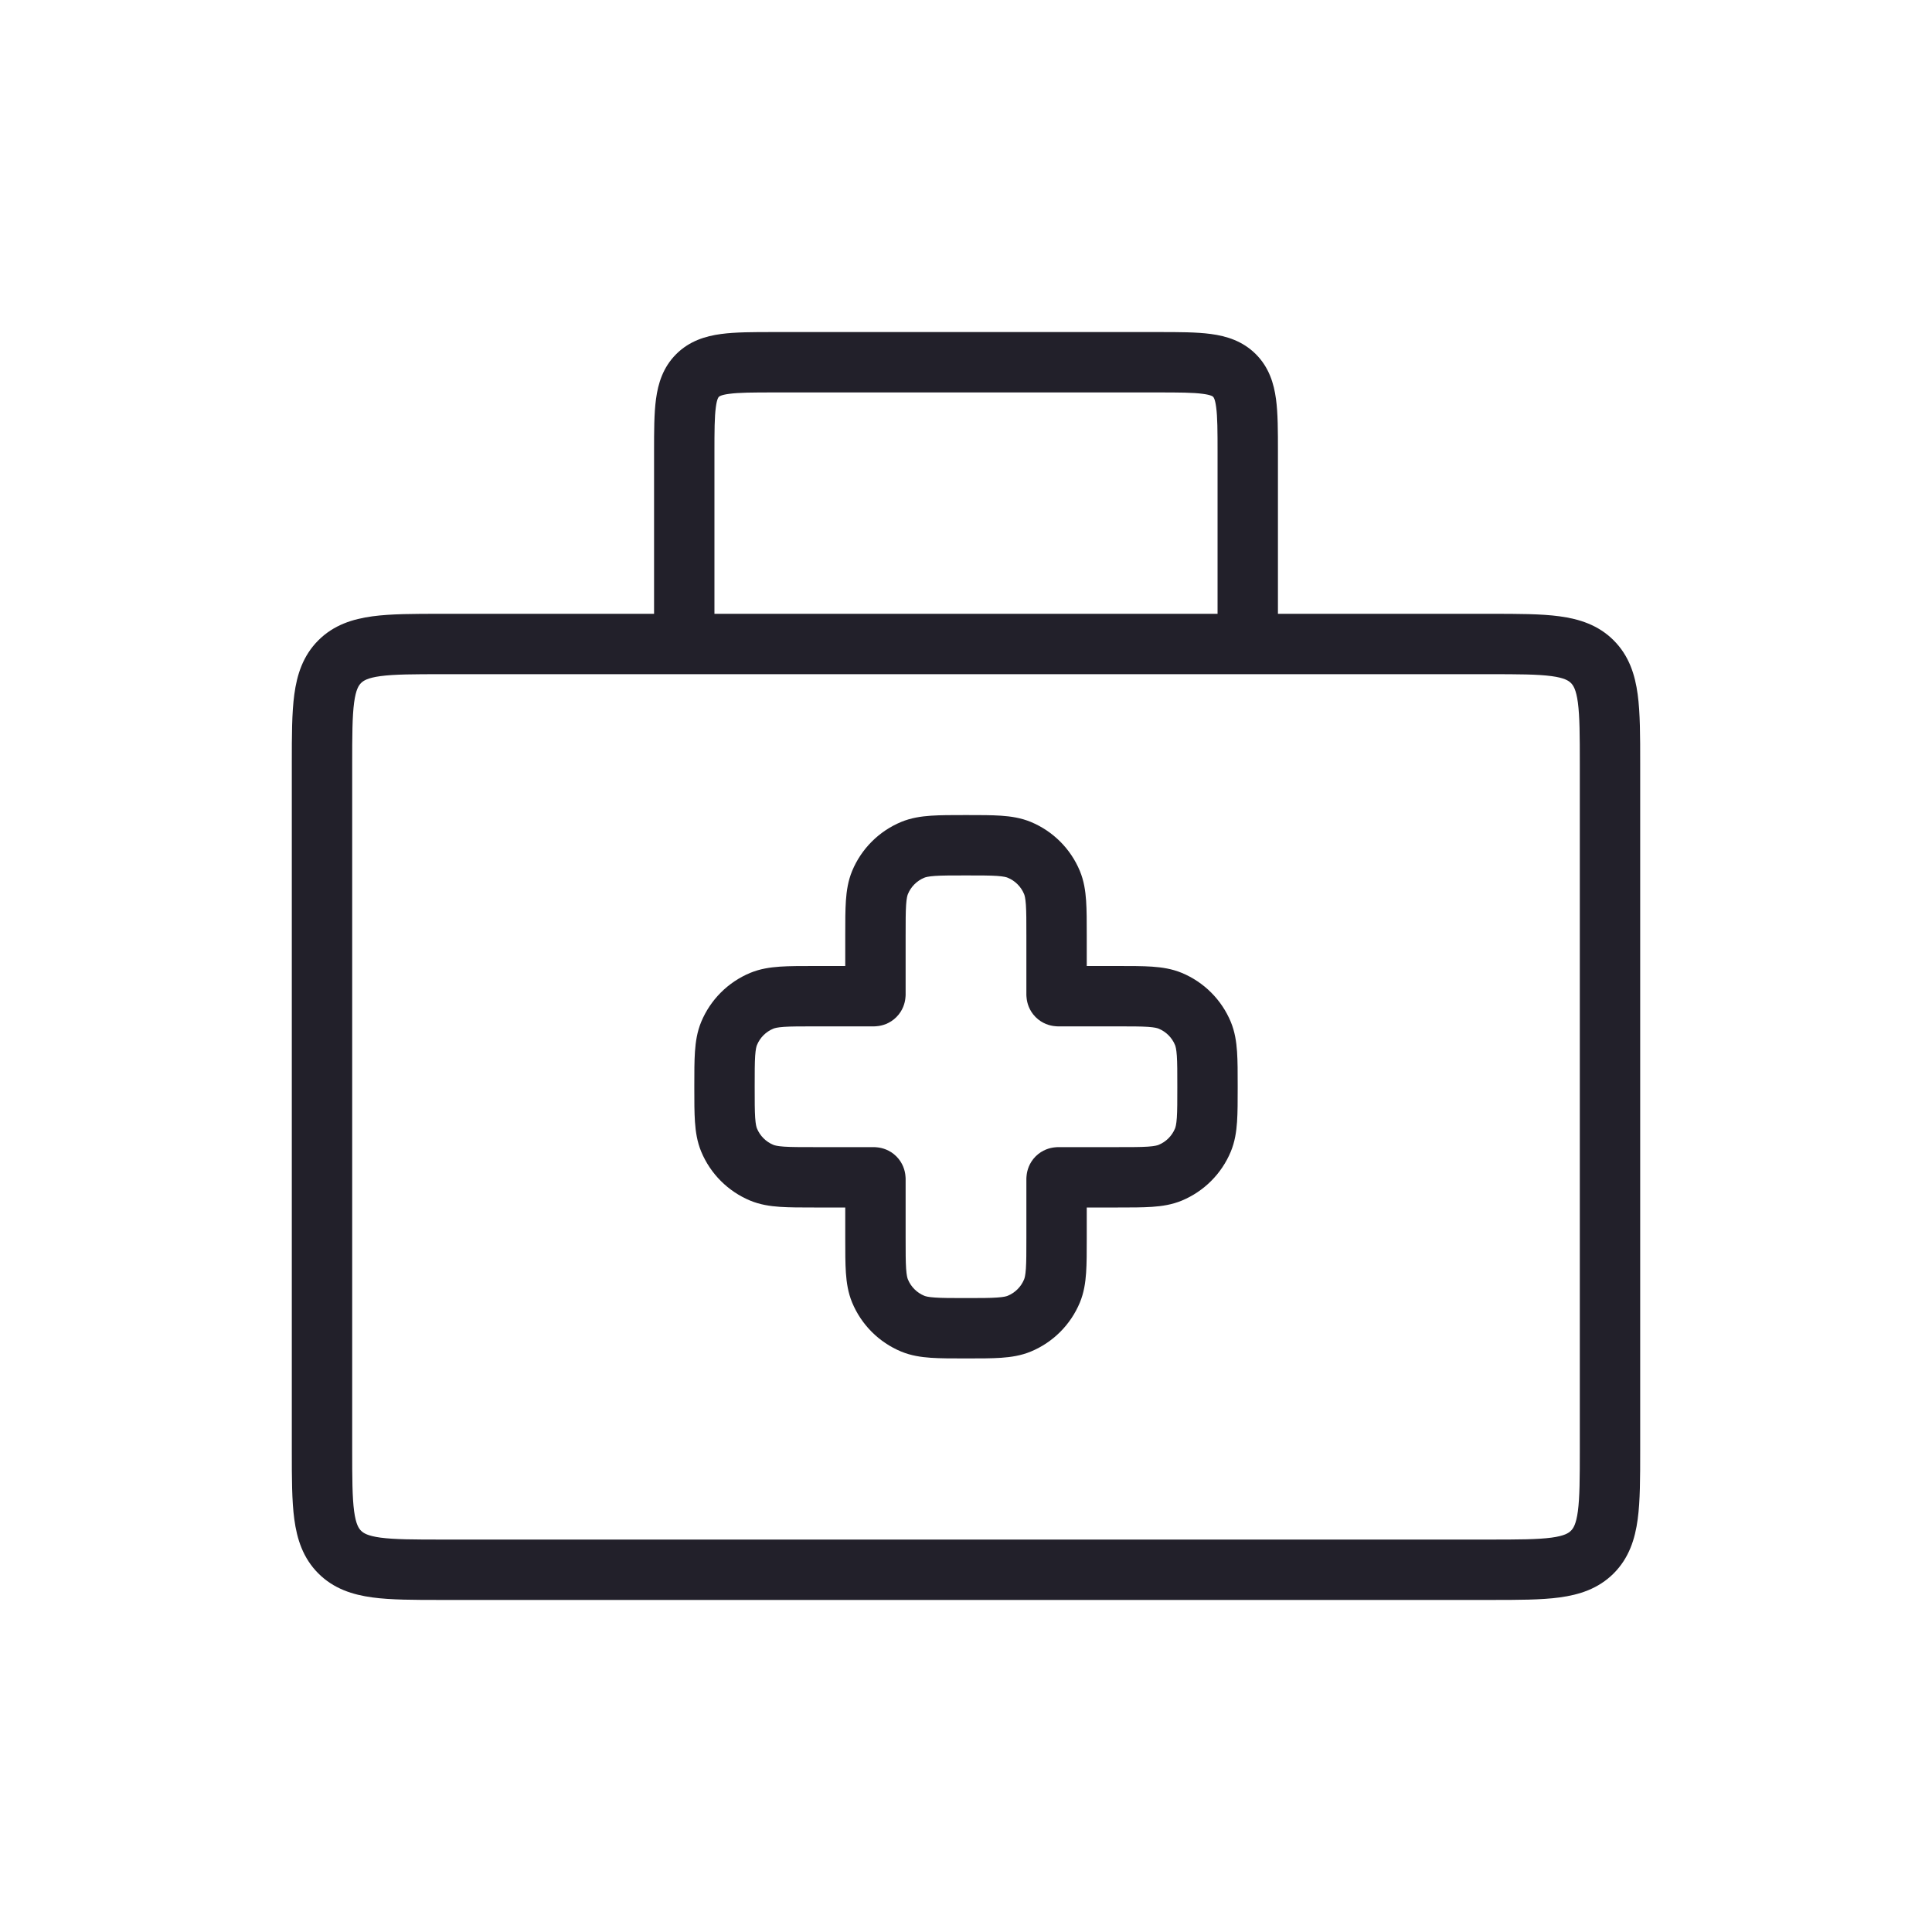 
<svg width="48" height="48" viewBox="0 0 48 48" fill="none" xmlns="http://www.w3.org/2000/svg">
<path fill-rule="evenodd" clip-rule="evenodd" d="M19.204 8.25H28.796C29.287 8.25 29.728 8.25 30.084 8.298C30.474 8.35 30.873 8.472 31.201 8.799C31.528 9.127 31.65 9.526 31.702 9.916C31.75 10.272 31.75 10.713 31.75 11.204L31.75 15.25L37.049 15.25C37.714 15.25 38.287 15.25 38.746 15.312C39.237 15.378 39.709 15.527 40.091 15.909C40.473 16.291 40.622 16.762 40.688 17.254C40.75 17.713 40.75 18.286 40.75 18.951V36.049C40.75 36.714 40.75 37.287 40.688 37.746C40.622 38.237 40.473 38.709 40.091 39.091C39.709 39.473 39.237 39.622 38.746 39.688C38.287 39.75 37.714 39.75 37.049 39.75H10.951C10.286 39.75 9.713 39.75 9.254 39.688C8.763 39.622 8.291 39.473 7.909 39.091C7.527 38.709 7.378 38.237 7.312 37.746C7.25 37.287 7.25 36.714 7.25 36.049V18.951C7.25 18.286 7.25 17.713 7.312 17.254C7.378 16.762 7.527 16.291 7.909 15.909C8.291 15.527 8.763 15.378 9.254 15.312C9.713 15.25 10.286 15.25 10.951 15.25L16.25 15.25L16.25 11.204C16.25 10.713 16.25 10.272 16.298 9.916C16.35 9.526 16.472 9.127 16.799 8.799C17.127 8.472 17.526 8.35 17.916 8.298C18.272 8.25 18.713 8.25 19.204 8.25ZM17.75 15.25H30.25V11.25C30.25 10.698 30.248 10.36 30.215 10.116C30.187 9.9 30.145 9.864 30.141 9.86L30.14 9.859C30.136 9.855 30.1 9.813 29.884 9.785C29.64 9.752 29.302 9.75 28.75 9.75H19.25C18.698 9.75 18.36 9.752 18.116 9.785C17.9 9.813 17.864 9.855 17.86 9.859L17.859 9.86C17.855 9.864 17.813 9.9 17.785 10.116C17.752 10.36 17.75 10.698 17.75 11.25V15.25ZM9.454 16.798C9.129 16.842 9.027 16.913 8.97 16.97C8.913 17.027 8.842 17.129 8.798 17.454C8.752 17.801 8.75 18.272 8.75 19V36C8.75 36.728 8.752 37.199 8.798 37.546C8.842 37.871 8.913 37.973 8.97 38.03C9.027 38.087 9.129 38.158 9.454 38.202C9.801 38.248 10.272 38.25 11 38.25H37C37.728 38.25 38.199 38.248 38.546 38.202C38.871 38.158 38.973 38.087 39.03 38.03C39.087 37.973 39.158 37.871 39.202 37.546C39.248 37.199 39.25 36.728 39.25 36V19C39.25 18.272 39.248 17.801 39.202 17.454C39.158 17.129 39.087 17.027 39.03 16.97C38.973 16.913 38.871 16.842 38.546 16.798C38.199 16.752 37.728 16.75 37 16.75H11C10.272 16.75 9.801 16.752 9.454 16.798Z" fill="#22202A"/>
<path fill-rule="evenodd" clip-rule="evenodd" d="M23.23 21.762C23.059 21.774 22.994 21.794 22.963 21.807C22.779 21.883 22.633 22.029 22.557 22.213C22.544 22.244 22.524 22.309 22.512 22.48C22.5 22.658 22.5 22.89 22.5 23.25V24.678C22.5 24.684 22.5 24.701 22.5 24.719C22.499 24.737 22.498 24.773 22.492 24.817C22.48 24.91 22.438 25.102 22.27 25.27C22.102 25.438 21.91 25.48 21.817 25.492C21.773 25.498 21.737 25.499 21.719 25.5C21.703 25.5 21.686 25.5 21.68 25.5L20.25 25.5C19.89 25.5 19.658 25.5 19.48 25.512C19.309 25.524 19.244 25.544 19.213 25.557C19.029 25.633 18.883 25.779 18.807 25.963C18.794 25.994 18.774 26.059 18.762 26.23C18.75 26.408 18.75 26.64 18.75 27C18.75 27.36 18.75 27.592 18.762 27.77C18.774 27.941 18.794 28.006 18.807 28.037C18.883 28.221 19.029 28.367 19.213 28.443C19.244 28.456 19.309 28.476 19.48 28.488C19.658 28.5 19.89 28.5 20.25 28.5H21.68C21.686 28.5 21.703 28.5 21.719 28.5C21.737 28.501 21.773 28.502 21.817 28.508C21.91 28.52 22.102 28.562 22.27 28.73C22.438 28.898 22.48 29.09 22.492 29.183C22.498 29.227 22.499 29.263 22.5 29.281C22.5 29.297 22.5 29.314 22.5 29.32L22.5 30.75C22.5 31.11 22.5 31.342 22.512 31.52C22.524 31.691 22.544 31.756 22.557 31.787C22.633 31.971 22.779 32.117 22.963 32.193C22.994 32.206 23.059 32.226 23.23 32.237C23.408 32.25 23.64 32.25 24 32.25C24.36 32.25 24.592 32.25 24.77 32.237C24.941 32.226 25.006 32.206 25.037 32.193C25.221 32.117 25.367 31.971 25.443 31.787C25.456 31.756 25.476 31.691 25.488 31.52C25.5 31.342 25.5 31.11 25.5 30.75V29.32C25.5 29.314 25.5 29.297 25.5 29.281C25.501 29.263 25.502 29.227 25.508 29.183C25.52 29.09 25.562 28.898 25.73 28.73C25.898 28.562 26.09 28.52 26.183 28.508C26.227 28.502 26.263 28.501 26.281 28.5C26.299 28.5 26.316 28.5 26.322 28.5H27.75C28.11 28.5 28.342 28.5 28.52 28.488C28.691 28.476 28.756 28.456 28.787 28.443C28.971 28.367 29.117 28.221 29.193 28.037C29.206 28.006 29.226 27.941 29.238 27.77C29.25 27.592 29.25 27.36 29.25 27C29.25 26.64 29.25 26.408 29.238 26.23C29.226 26.059 29.206 25.994 29.193 25.963C29.117 25.779 28.971 25.633 28.787 25.557C28.756 25.544 28.691 25.524 28.52 25.512C28.342 25.5 28.11 25.5 27.75 25.5L26.32 25.5C26.314 25.5 26.297 25.5 26.281 25.5C26.263 25.499 26.227 25.498 26.183 25.492C26.09 25.48 25.898 25.438 25.73 25.27C25.562 25.102 25.52 24.91 25.508 24.817C25.502 24.773 25.501 24.737 25.5 24.719C25.5 24.703 25.5 24.686 25.5 24.68V23.25C25.5 22.89 25.5 22.658 25.488 22.48C25.476 22.309 25.456 22.244 25.443 22.213C25.367 22.029 25.221 21.883 25.037 21.807C25.006 21.794 24.941 21.774 24.77 21.762C24.592 21.75 24.36 21.75 24 21.75C23.64 21.75 23.408 21.75 23.23 21.762ZM23.976 20.25H24.024C24.353 20.25 24.637 20.25 24.872 20.266C25.119 20.283 25.367 20.32 25.611 20.421C26.162 20.65 26.6 21.088 26.829 21.639C26.93 21.883 26.967 22.131 26.984 22.378C27 22.613 27 22.897 27 23.226V24H27.774C28.103 24 28.387 24 28.622 24.016C28.869 24.033 29.117 24.07 29.361 24.171C29.912 24.4 30.35 24.838 30.579 25.389C30.68 25.633 30.717 25.881 30.734 26.128C30.75 26.363 30.75 26.647 30.75 26.976V27.024C30.75 27.353 30.75 27.637 30.734 27.872C30.717 28.119 30.68 28.367 30.579 28.611C30.35 29.162 29.912 29.6 29.361 29.829C29.117 29.93 28.869 29.967 28.622 29.984C28.387 30 28.103 30 27.774 30H27V30.774C27 31.103 27 31.387 26.984 31.622C26.967 31.869 26.93 32.117 26.829 32.361C26.6 32.912 26.162 33.35 25.611 33.579C25.367 33.68 25.119 33.717 24.872 33.734C24.637 33.75 24.353 33.75 24.024 33.75H23.976C23.647 33.75 23.363 33.75 23.128 33.734C22.881 33.717 22.633 33.68 22.389 33.579C21.838 33.35 21.4 32.912 21.171 32.361C21.07 32.117 21.033 31.869 21.016 31.622C21 31.387 21 31.103 21 30.774V30H20.226C19.897 30 19.613 30 19.378 29.984C19.131 29.967 18.883 29.93 18.639 29.829C18.088 29.6 17.65 29.162 17.421 28.611C17.32 28.367 17.283 28.119 17.266 27.872C17.25 27.637 17.25 27.353 17.25 27.024V26.976C17.25 26.647 17.25 26.363 17.266 26.128C17.283 25.881 17.32 25.633 17.421 25.389C17.65 24.838 18.088 24.4 18.639 24.171C18.883 24.07 19.131 24.033 19.378 24.016C19.613 24 19.897 24 20.226 24H21V23.226C21 22.897 21 22.613 21.016 22.378C21.033 22.131 21.07 21.883 21.171 21.639C21.4 21.088 21.838 20.65 22.389 20.421C22.633 20.32 22.881 20.283 23.128 20.266C23.363 20.25 23.647 20.25 23.976 20.25Z" fill="#22202A"/>
</svg>
